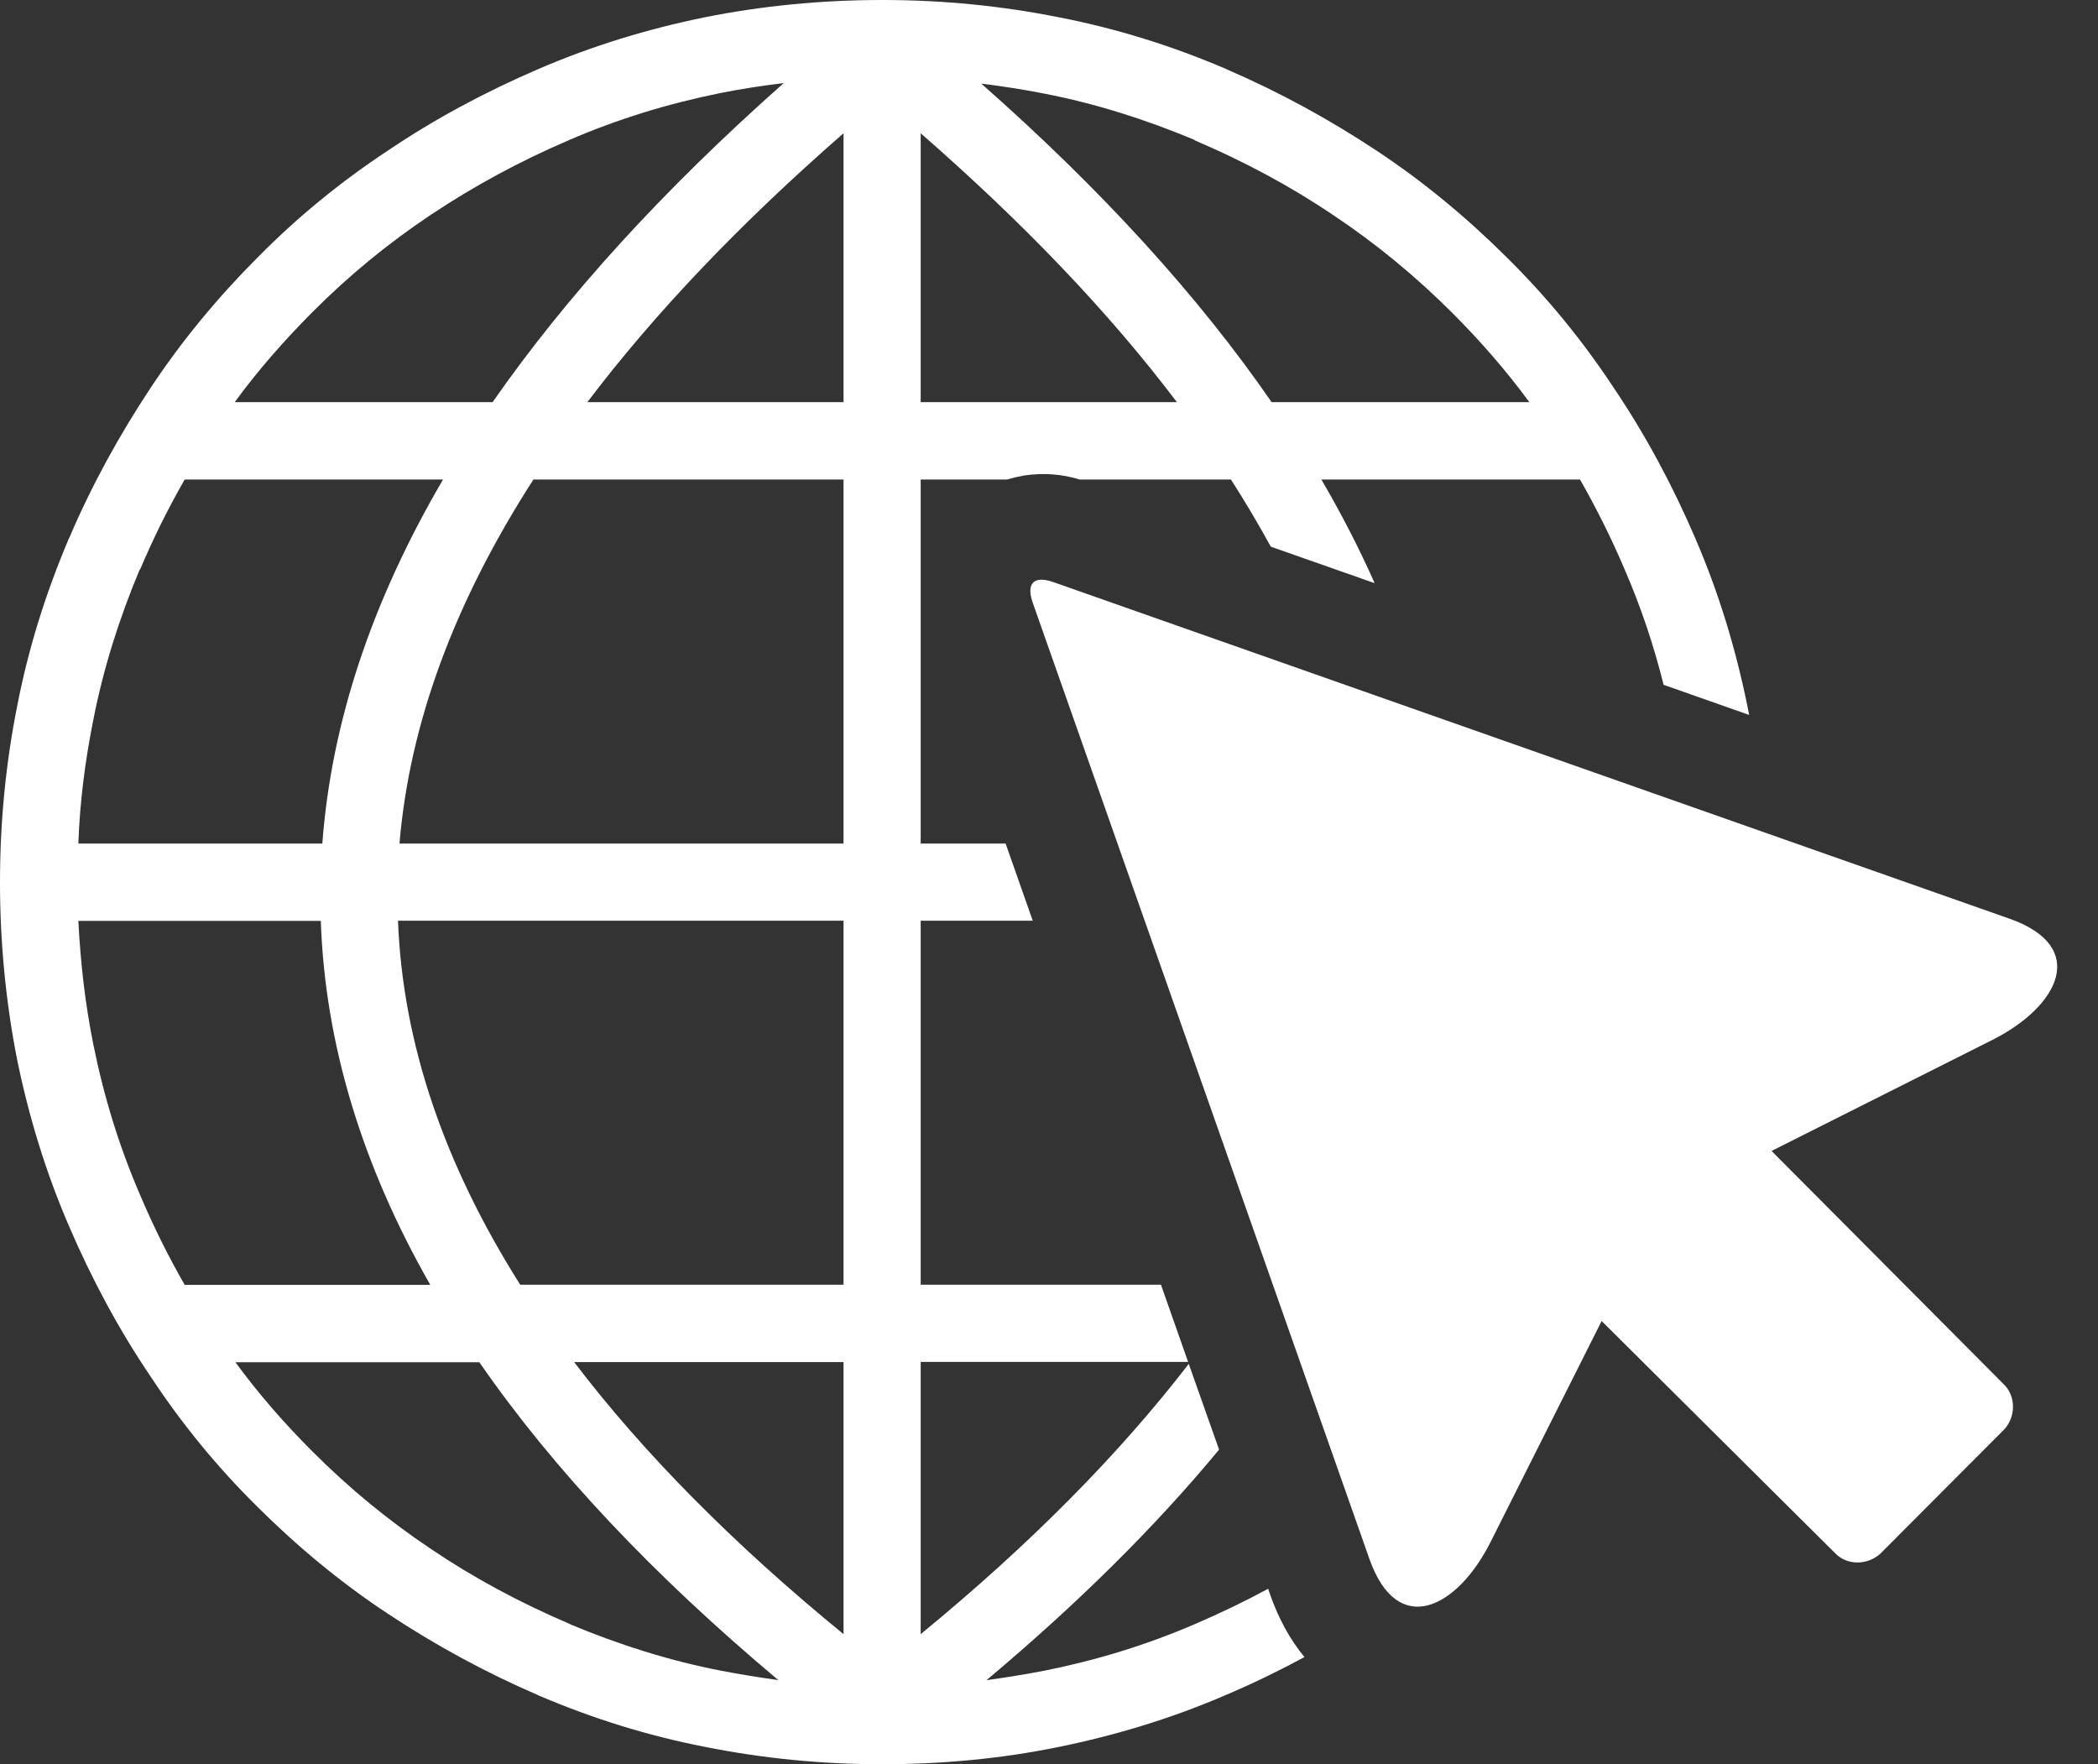 <svg width="44" height="37" viewBox="0 0 44 37" fill="none" xmlns="http://www.w3.org/2000/svg">
<rect x="0" y="0" width="44" height="37" fill="#333333" stroke="none"/>
<path d="M25.567 30.402C24.222 32.028 22.593 33.64 20.689 35.237C21.1 35.181 21.511 35.114 21.911 35.037C23.01 34.816 24.064 34.493 25.086 34.05C25.605 33.826 26.111 33.583 26.596 33.32L26.634 33.432C26.82 33.963 27.066 34.401 27.358 34.753C26.824 35.041 26.276 35.307 25.714 35.546C24.584 36.034 23.418 36.389 22.217 36.635C21.02 36.881 19.776 37 18.498 37C17.22 37 15.991 36.877 14.78 36.635C13.593 36.403 12.448 36.048 11.328 35.571C11.317 35.571 11.296 35.56 11.282 35.55C10.173 35.072 9.119 34.496 8.129 33.84C7.142 33.187 6.233 32.432 5.397 31.599C4.554 30.767 3.81 29.858 3.157 28.867C2.49 27.881 1.924 26.824 1.447 25.714C0.959 24.584 0.604 23.418 0.358 22.217C0.123 21.02 0 19.776 0 18.502C0 17.227 0.123 15.995 0.365 14.783C0.597 13.596 0.955 12.452 1.429 11.331C1.429 11.321 1.44 11.3 1.45 11.286C1.928 10.166 2.504 9.123 3.16 8.132C3.813 7.146 4.568 6.236 5.401 5.401C6.233 4.558 7.142 3.813 8.132 3.16C9.119 2.493 10.176 1.928 11.286 1.45C12.416 0.962 13.582 0.607 14.783 0.362C15.98 0.123 17.224 0 18.502 0C19.78 0 21.009 0.123 22.22 0.365C23.407 0.597 24.552 0.952 25.672 1.429C25.683 1.429 25.704 1.44 25.718 1.45C26.827 1.928 27.881 2.504 28.871 3.16C29.858 3.813 30.767 4.568 31.603 5.401C32.446 6.233 33.19 7.142 33.843 8.132C34.51 9.119 35.076 10.176 35.553 11.286C36.041 12.416 36.396 13.582 36.642 14.783C36.656 14.853 36.67 14.924 36.684 14.994L34.89 14.362C34.682 13.53 34.412 12.722 34.068 11.932C33.791 11.279 33.478 10.657 33.137 10.057H27.712C28.137 10.784 28.509 11.507 28.829 12.23L26.652 11.465C26.395 10.998 26.118 10.527 25.816 10.057H22.645C22.273 9.941 21.873 9.913 21.483 9.972C21.36 9.994 21.237 10.022 21.114 10.057H19.309V17.691H21.09L21.659 19.309H19.309V26.943H24.348L24.917 28.562H19.309V34.272C21.595 32.397 23.47 30.5 24.931 28.604L25.567 30.402ZM39.433 32.586C39.163 32.828 38.745 32.832 38.499 32.586L33.59 27.705L31.262 32.337C30.56 33.734 29.31 34.366 28.72 32.695L21.659 12.641C21.515 12.23 21.687 12.065 22.094 12.209L42.144 19.267C43.816 19.857 43.18 21.107 41.786 21.809L37.154 24.138L42.035 29.043C42.278 29.289 42.278 29.71 42.035 29.977L39.433 32.586ZM16.325 35.237C13.705 33.039 11.609 30.82 10.053 28.569H4.937C5.425 29.236 5.969 29.858 6.556 30.444C7.321 31.21 8.143 31.887 9.042 32.488C9.93 33.088 10.896 33.608 11.939 34.054C11.953 34.061 11.963 34.061 11.974 34.072C12.985 34.493 14.028 34.826 15.113 35.037C15.514 35.114 15.924 35.181 16.335 35.237H16.325ZM3.873 26.947H9.024C7.592 24.44 6.816 21.887 6.728 19.313H1.643C1.689 20.201 1.787 21.055 1.956 21.897C2.177 22.996 2.5 24.05 2.943 25.072C3.22 25.725 3.529 26.346 3.873 26.947ZM1.643 17.691H6.76C6.949 15.159 7.792 12.62 9.291 10.057H3.873C3.529 10.657 3.22 11.279 2.943 11.932C2.932 11.942 2.932 11.953 2.922 11.963C2.5 12.975 2.167 14.018 1.956 15.103C1.787 15.949 1.675 16.802 1.643 17.691ZM4.927 8.434H10.331C11.876 6.215 13.905 3.985 16.437 1.742C15.98 1.798 15.538 1.865 15.106 1.952C14.007 2.174 12.954 2.497 11.932 2.939C10.899 3.382 9.934 3.905 9.035 4.505C8.136 5.106 7.314 5.78 6.549 6.549C5.962 7.139 5.418 7.757 4.93 8.424V8.434H4.927ZM20.567 1.742C23.109 3.982 25.138 6.215 26.669 8.434H32.074C31.585 7.767 31.041 7.146 30.455 6.559C29.689 5.794 28.867 5.116 27.969 4.516C27.08 3.915 26.114 3.396 25.072 2.95C25.061 2.939 25.051 2.939 25.04 2.929C24.029 2.507 22.986 2.174 21.901 1.963C21.458 1.875 21.012 1.808 20.57 1.752V1.742H20.567ZM19.309 2.795V8.434H24.682C23.274 6.57 21.486 4.695 19.309 2.795ZM17.691 34.272V28.566H12.041C13.494 30.476 15.384 32.386 17.691 34.272ZM17.691 26.947V19.309H8.347C8.445 21.873 9.312 24.415 10.91 26.943H17.691V26.947ZM17.691 17.691V10.057H11.187C9.523 12.641 8.589 15.183 8.378 17.691H17.691ZM17.691 8.434V2.795C15.517 4.691 13.73 6.57 12.318 8.434H17.691Z" fill="white"/>
</svg>
